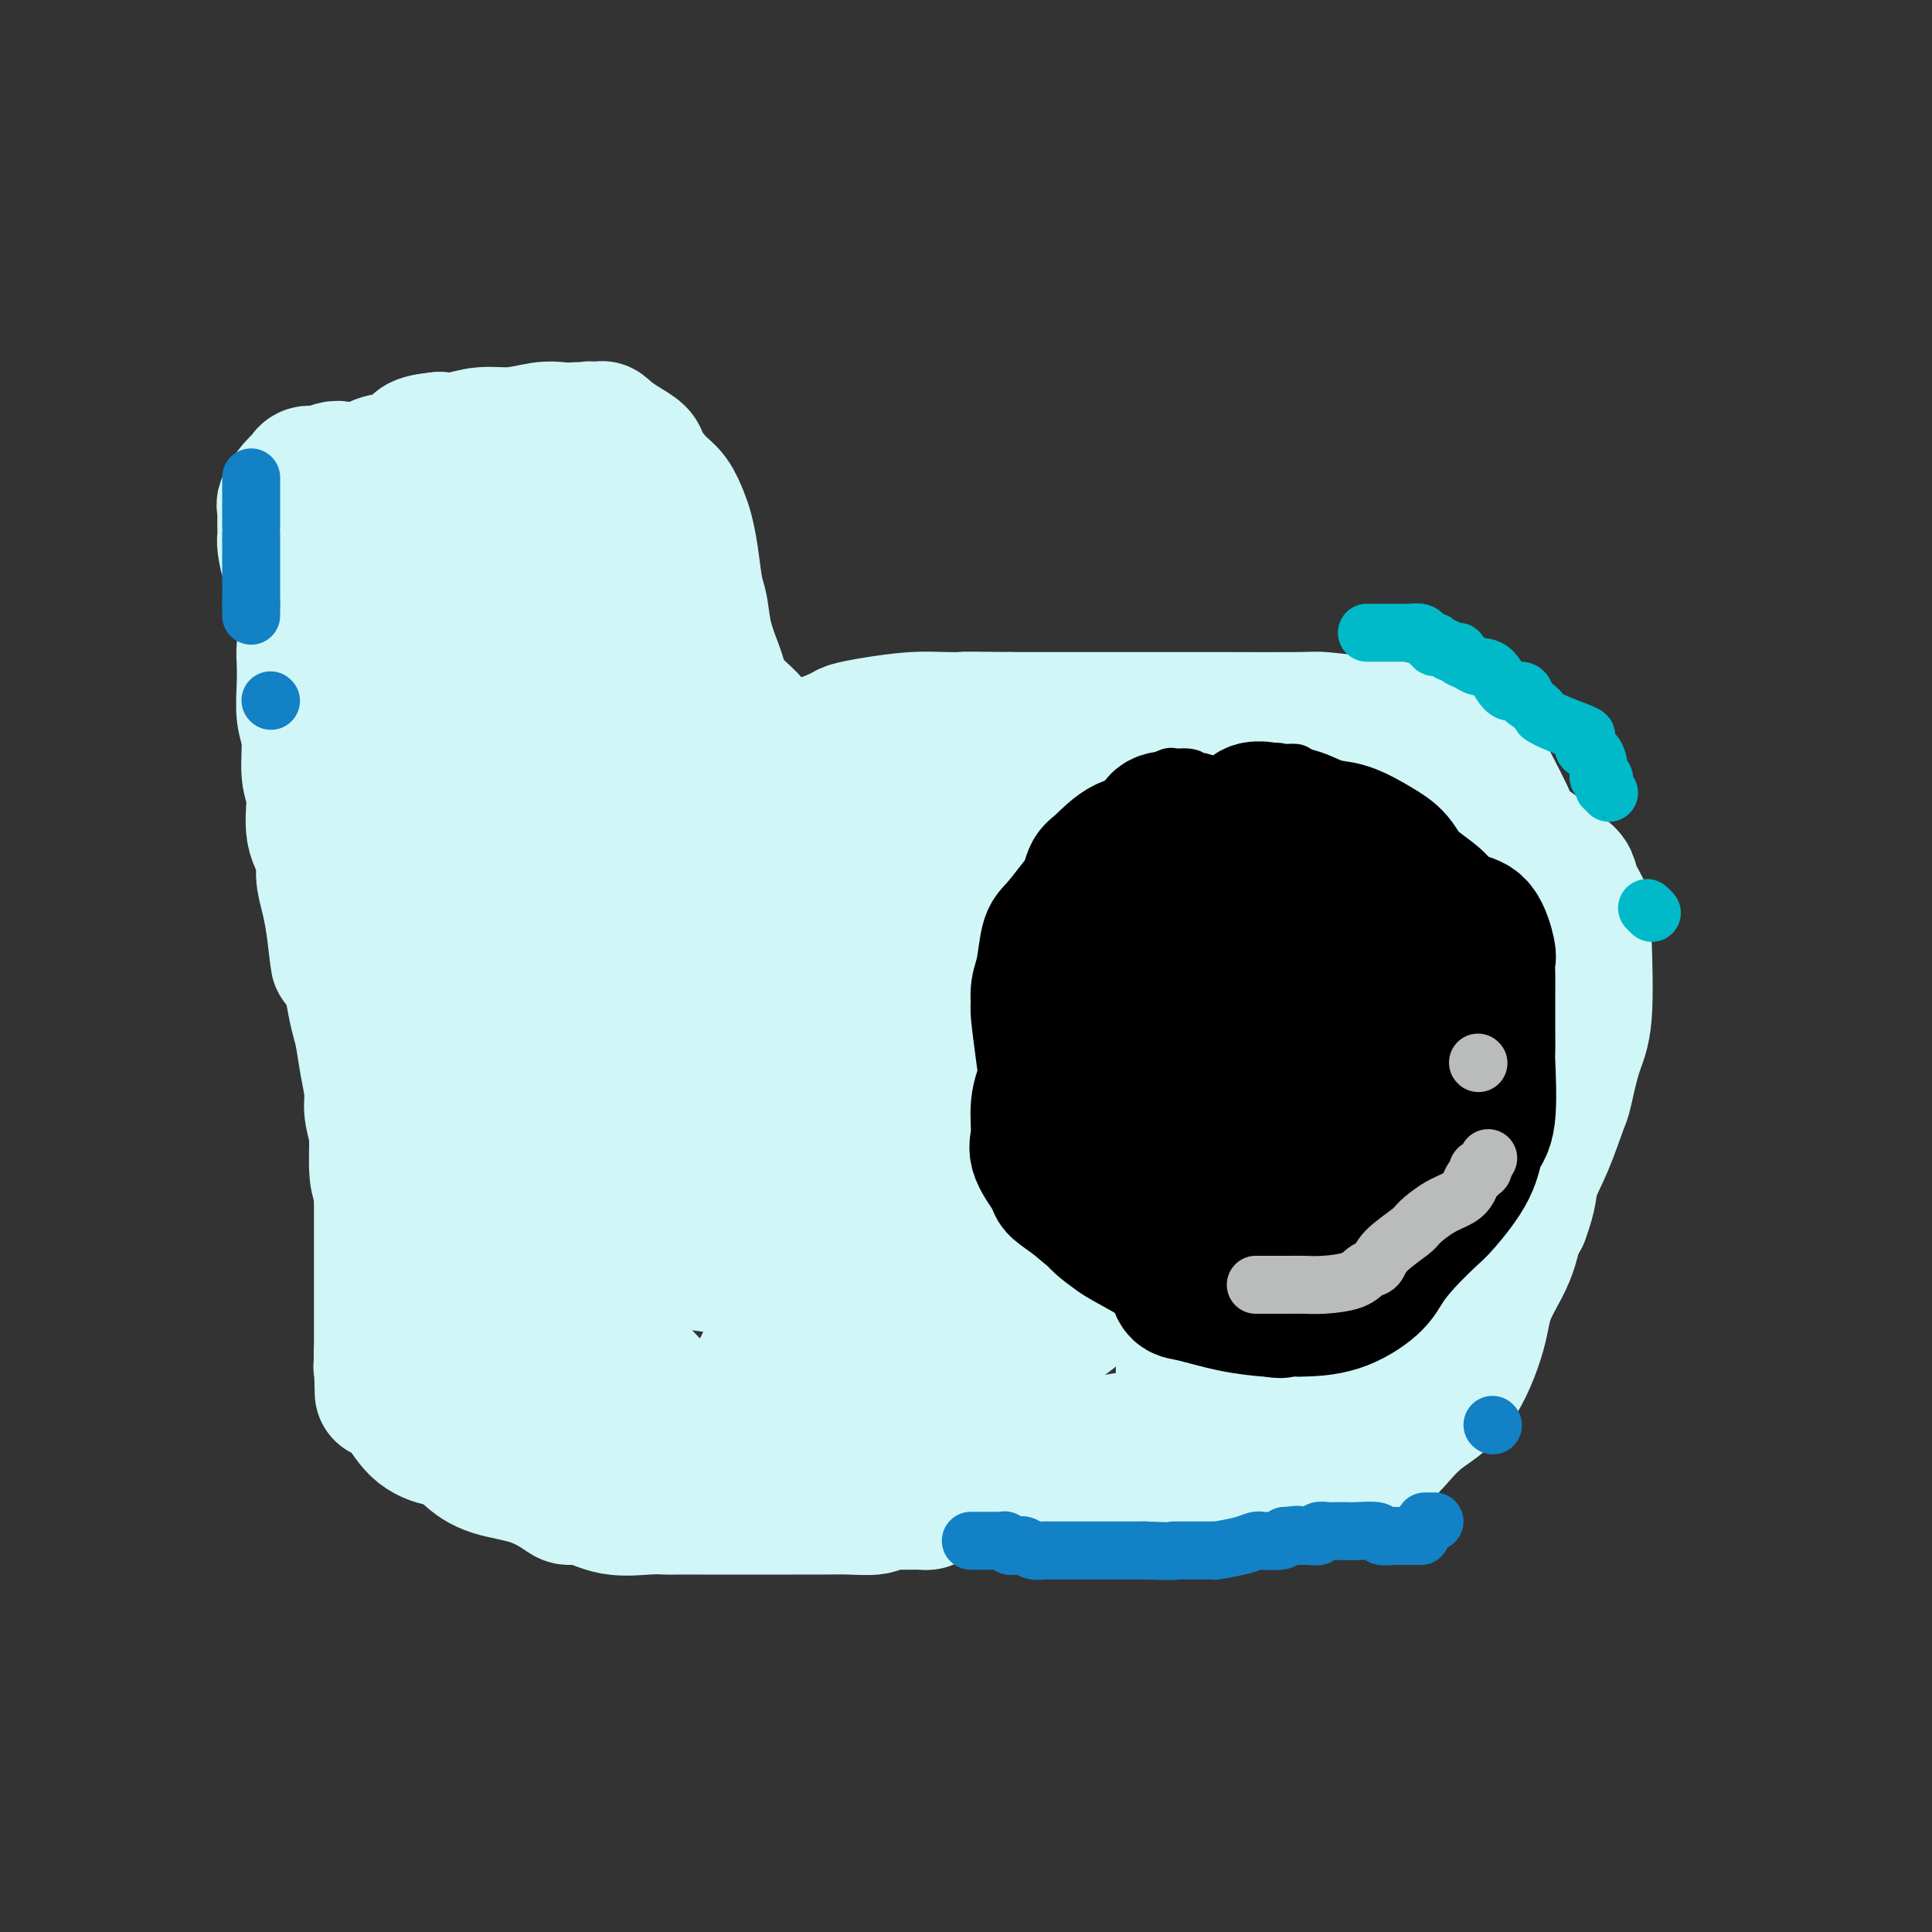 <svg viewBox='0 0 400 400' version='1.1' xmlns='http://www.w3.org/2000/svg' xmlns:xlink='http://www.w3.org/1999/xlink'><rect x="0" y="0" width="400" height="400" fill="#333333" stroke="none"/><g fill='none' stroke='#D0F6F7' stroke-width='28' stroke-linecap='round' stroke-linejoin='round'><path d='M148,159c0.093,0.099 0.186,0.198 0,0c-0.186,-0.198 -0.651,-0.692 -1,-1c-0.349,-0.308 -0.582,-0.431 -1,-2c-0.418,-1.569 -1.019,-4.586 -2,-7c-0.981,-2.414 -2.340,-4.226 -3,-6c-0.660,-1.774 -0.621,-3.510 -1,-5c-0.379,-1.490 -1.174,-2.732 -2,-5c-0.826,-2.268 -1.681,-5.561 -2,-7c-0.319,-1.439 -0.101,-1.026 -1,-2c-0.899,-0.974 -2.914,-3.337 -4,-5c-1.086,-1.663 -1.243,-2.627 -3,-4c-1.757,-1.373 -5.113,-3.154 -7,-4c-1.887,-0.846 -2.306,-0.757 -4,-1c-1.694,-0.243 -4.663,-0.819 -7,-1c-2.337,-0.181 -4.043,0.032 -5,0c-0.957,-0.032 -1.164,-0.308 -2,0c-0.836,0.308 -2.301,1.202 -4,2c-1.699,0.798 -3.632,1.500 -5,2c-1.368,0.500 -2.169,0.798 -4,2c-1.831,1.202 -4.690,3.308 -7,5c-2.310,1.692 -4.072,2.971 -5,4c-0.928,1.029 -1.023,1.808 -2,3c-0.977,1.192 -2.837,2.799 -4,4c-1.163,1.201 -1.628,1.998 -2,3c-0.372,1.002 -0.650,2.208 -1,3c-0.350,0.792 -0.770,1.168 -1,2c-0.230,0.832 -0.268,2.120 0,4c0.268,1.880 0.841,4.352 1,6c0.159,1.648 -0.098,2.471 0,4c0.098,1.529 0.549,3.765 1,6'/><path d='M70,159c0.487,3.999 0.703,5.996 1,8c0.297,2.004 0.675,4.014 1,6c0.325,1.986 0.598,3.949 1,7c0.402,3.051 0.935,7.191 1,9c0.065,1.809 -0.336,1.287 0,3c0.336,1.713 1.411,5.661 2,9c0.589,3.339 0.694,6.069 1,9c0.306,2.931 0.814,6.061 1,8c0.186,1.939 0.051,2.685 0,5c-0.051,2.315 -0.018,6.199 0,9c0.018,2.801 0.020,4.518 0,6c-0.020,1.482 -0.063,2.730 0,4c0.063,1.270 0.230,2.563 1,4c0.770,1.437 2.142,3.019 3,4c0.858,0.981 1.202,1.361 3,2c1.798,0.639 5.050,1.538 7,2c1.950,0.462 2.598,0.487 5,1c2.402,0.513 6.556,1.512 9,2c2.444,0.488 3.176,0.464 6,1c2.824,0.536 7.740,1.632 13,2c5.260,0.368 10.863,0.008 13,0c2.137,-0.008 0.808,0.337 4,1c3.192,0.663 10.905,1.644 18,2c7.095,0.356 13.570,0.089 16,0c2.430,-0.089 0.813,0.001 4,0c3.187,-0.001 11.178,-0.094 18,-1c6.822,-0.906 12.474,-2.624 15,-3c2.526,-0.376 1.924,0.590 6,0c4.076,-0.590 12.828,-2.736 19,-4c6.172,-1.264 9.763,-1.647 14,-2c4.237,-0.353 9.118,-0.677 14,-1'/><path d='M266,252c11.700,-1.926 6.950,-1.742 7,-2c0.050,-0.258 4.900,-0.958 9,-2c4.100,-1.042 7.451,-2.424 9,-3c1.549,-0.576 1.298,-0.344 3,-1c1.702,-0.656 5.358,-2.201 8,-4c2.642,-1.799 4.270,-3.853 5,-5c0.730,-1.147 0.563,-1.388 2,-3c1.437,-1.612 4.480,-4.597 6,-7c1.520,-2.403 1.518,-4.226 2,-5c0.482,-0.774 1.448,-0.499 2,-2c0.552,-1.501 0.689,-4.779 1,-8c0.311,-3.221 0.795,-6.384 1,-9c0.205,-2.616 0.130,-4.683 0,-6c-0.130,-1.317 -0.317,-1.884 -1,-4c-0.683,-2.116 -1.863,-5.782 -3,-9c-1.137,-3.218 -2.232,-5.987 -3,-8c-0.768,-2.013 -1.209,-3.271 -2,-5c-0.791,-1.729 -1.932,-3.930 -3,-6c-1.068,-2.070 -2.062,-4.008 -3,-5c-0.938,-0.992 -1.819,-1.036 -4,-2c-2.181,-0.964 -5.662,-2.847 -9,-4c-3.338,-1.153 -6.532,-1.577 -10,-2c-3.468,-0.423 -7.210,-0.845 -9,-1c-1.790,-0.155 -1.629,-0.041 -5,0c-3.371,0.041 -10.275,0.011 -15,0c-4.725,-0.011 -7.273,-0.003 -9,0c-1.727,0.003 -2.634,0.001 -5,0c-2.366,-0.001 -6.191,-0.000 -10,0c-3.809,0.000 -7.602,0.000 -10,0c-2.398,-0.000 -3.399,-0.000 -5,0c-1.601,0.000 -3.800,0.000 -6,0'/><path d='M209,149c-13.041,-0.158 -8.643,-0.053 -8,0c0.643,0.053 -2.468,0.055 -5,0c-2.532,-0.055 -4.484,-0.166 -7,0c-2.516,0.166 -5.595,0.607 -8,1c-2.405,0.393 -4.136,0.736 -5,1c-0.864,0.264 -0.860,0.449 -2,1c-1.140,0.551 -3.422,1.468 -5,2c-1.578,0.532 -2.450,0.679 -3,1c-0.550,0.321 -0.776,0.815 -1,1c-0.224,0.185 -0.445,0.061 -1,0c-0.555,-0.061 -1.444,-0.060 -2,0c-0.556,0.060 -0.780,0.180 -1,0c-0.220,-0.180 -0.436,-0.658 -1,-1c-0.564,-0.342 -1.475,-0.546 -2,-1c-0.525,-0.454 -0.665,-1.158 -1,-2c-0.335,-0.842 -0.867,-1.822 -2,-3c-1.133,-1.178 -2.867,-2.552 -4,-4c-1.133,-1.448 -1.666,-2.968 -2,-4c-0.334,-1.032 -0.471,-1.577 -1,-3c-0.529,-1.423 -1.451,-3.725 -2,-6c-0.549,-2.275 -0.724,-4.523 -1,-6c-0.276,-1.477 -0.654,-2.185 -1,-4c-0.346,-1.815 -0.661,-4.739 -1,-7c-0.339,-2.261 -0.700,-3.859 -1,-5c-0.300,-1.141 -0.537,-1.825 -1,-3c-0.463,-1.175 -1.152,-2.843 -2,-4c-0.848,-1.157 -1.854,-1.805 -3,-3c-1.146,-1.195 -2.431,-2.939 -3,-4c-0.569,-1.061 -0.422,-1.440 -1,-2c-0.578,-0.560 -1.879,-1.303 -3,-2c-1.121,-0.697 -2.060,-1.349 -3,-2'/><path d='M126,90c-2.452,-2.569 -1.082,-0.490 -1,0c0.082,0.490 -1.122,-0.609 -2,-1c-0.878,-0.391 -1.428,-0.073 -2,0c-0.572,0.073 -1.166,-0.098 -2,0c-0.834,0.098 -1.908,0.465 -3,1c-1.092,0.535 -2.201,1.236 -3,2c-0.799,0.764 -1.288,1.590 -2,2c-0.712,0.410 -1.647,0.405 -3,1c-1.353,0.595 -3.122,1.790 -4,3c-0.878,1.210 -0.864,2.437 -1,3c-0.136,0.563 -0.424,0.464 -1,1c-0.576,0.536 -1.442,1.708 -2,3c-0.558,1.292 -0.807,2.704 -1,3c-0.193,0.296 -0.329,-0.525 -1,1c-0.671,1.525 -1.879,5.397 -3,8c-1.121,2.603 -2.157,3.936 -3,6c-0.843,2.064 -1.494,4.858 -2,6c-0.506,1.142 -0.868,0.632 -1,2c-0.132,1.368 -0.033,4.615 0,8c0.033,3.385 -0.000,6.909 0,9c0.000,2.091 0.034,2.749 0,4c-0.034,1.251 -0.137,3.097 0,5c0.137,1.903 0.512,3.865 1,5c0.488,1.135 1.087,1.444 1,5c-0.087,3.556 -0.860,10.359 -2,15c-1.140,4.641 -2.646,7.120 -4,11c-1.354,3.880 -2.556,9.161 -3,13c-0.444,3.839 -0.129,6.235 0,9c0.129,2.765 0.073,5.898 0,8c-0.073,2.102 -0.164,3.172 0,4c0.164,0.828 0.582,1.414 1,2'/><path d='M83,229c0.868,4.027 2.538,2.596 4,1c1.462,-1.596 2.718,-3.357 4,-6c1.282,-2.643 2.592,-6.170 3,-10c0.408,-3.830 -0.087,-7.965 0,-12c0.087,-4.035 0.755,-7.970 1,-12c0.245,-4.030 0.066,-8.155 0,-12c-0.066,-3.845 -0.018,-7.412 0,-11c0.018,-3.588 0.005,-7.199 0,-10c-0.005,-2.801 -0.001,-4.794 0,-7c0.001,-2.206 0.001,-4.626 0,-7c-0.001,-2.374 -0.001,-4.701 0,-6c0.001,-1.299 0.004,-1.568 0,-2c-0.004,-0.432 -0.013,-1.026 0,-1c0.013,0.026 0.049,0.673 0,1c-0.049,0.327 -0.183,0.333 0,2c0.183,1.667 0.683,4.995 1,9c0.317,4.005 0.453,8.685 1,13c0.547,4.315 1.507,8.263 2,13c0.493,4.737 0.520,10.263 1,15c0.480,4.737 1.413,8.684 2,12c0.587,3.316 0.827,6.002 2,9c1.173,2.998 3.280,6.308 5,9c1.720,2.692 3.054,4.764 4,6c0.946,1.236 1.505,1.634 2,2c0.495,0.366 0.928,0.700 1,1c0.072,0.300 -0.216,0.564 0,-1c0.216,-1.564 0.936,-4.958 1,-10c0.064,-5.042 -0.529,-11.733 -1,-16c-0.471,-4.267 -0.819,-6.110 -2,-10c-1.181,-3.890 -3.195,-9.826 -5,-17c-1.805,-7.174 -3.403,-15.587 -5,-24'/><path d='M104,148c-2.204,-9.504 -1.715,-7.765 -2,-9c-0.285,-1.235 -1.345,-5.445 -2,-9c-0.655,-3.555 -0.905,-6.457 -1,-8c-0.095,-1.543 -0.034,-1.728 0,-2c0.034,-0.272 0.040,-0.630 0,-1c-0.040,-0.370 -0.128,-0.751 0,-1c0.128,-0.249 0.470,-0.367 1,1c0.530,1.367 1.248,4.218 2,7c0.752,2.782 1.539,5.493 2,9c0.461,3.507 0.595,7.809 2,13c1.405,5.191 4.079,11.272 6,17c1.921,5.728 3.088,11.103 4,16c0.912,4.897 1.569,9.317 2,14c0.431,4.683 0.638,9.631 1,13c0.362,3.369 0.880,5.159 1,7c0.120,1.841 -0.158,3.732 0,5c0.158,1.268 0.753,1.911 1,2c0.247,0.089 0.147,-0.378 0,-1c-0.147,-0.622 -0.342,-1.399 0,-4c0.342,-2.601 1.219,-7.026 2,-11c0.781,-3.974 1.464,-7.496 2,-12c0.536,-4.504 0.926,-9.991 1,-15c0.074,-5.009 -0.166,-9.540 0,-14c0.166,-4.460 0.738,-8.848 1,-13c0.262,-4.152 0.214,-8.069 0,-11c-0.214,-2.931 -0.593,-4.876 -1,-7c-0.407,-2.124 -0.841,-4.425 -1,-6c-0.159,-1.575 -0.043,-2.422 0,-3c0.043,-0.578 0.011,-0.886 0,-1c-0.011,-0.114 -0.003,-0.032 0,0c0.003,0.032 0.002,0.016 0,0'/><path d='M125,124c-0.316,-8.080 -0.606,-0.780 -1,4c-0.394,4.780 -0.891,7.041 -1,11c-0.109,3.959 0.171,9.615 0,15c-0.171,5.385 -0.793,10.498 -1,15c-0.207,4.502 0.001,8.394 0,12c-0.001,3.606 -0.211,6.928 0,9c0.211,2.072 0.843,2.895 1,4c0.157,1.105 -0.161,2.492 0,3c0.161,0.508 0.800,0.136 1,0c0.200,-0.136 -0.041,-0.036 0,-1c0.041,-0.964 0.362,-2.992 1,-5c0.638,-2.008 1.594,-3.997 2,-7c0.406,-3.003 0.264,-7.019 0,-11c-0.264,-3.981 -0.649,-7.925 -1,-12c-0.351,-4.075 -0.667,-8.279 -1,-12c-0.333,-3.721 -0.682,-6.957 -1,-10c-0.318,-3.043 -0.606,-5.891 -1,-9c-0.394,-3.109 -0.894,-6.478 -1,-9c-0.106,-2.522 0.183,-4.199 0,-6c-0.183,-1.801 -0.838,-3.728 -1,-6c-0.162,-2.272 0.169,-4.888 0,-7c-0.169,-2.112 -0.838,-3.718 -1,-5c-0.162,-1.282 0.185,-2.239 0,-3c-0.185,-0.761 -0.901,-1.324 -1,-2c-0.099,-0.676 0.418,-1.464 0,-2c-0.418,-0.536 -1.770,-0.819 -3,-1c-1.230,-0.181 -2.338,-0.258 -4,0c-1.662,0.258 -3.879,0.853 -6,1c-2.121,0.147 -4.148,-0.153 -6,0c-1.852,0.153 -3.529,0.758 -5,1c-1.471,0.242 -2.735,0.121 -4,0'/><path d='M91,91c-5.273,0.492 -4.455,1.223 -5,2c-0.545,0.777 -2.452,1.599 -4,2c-1.548,0.401 -2.737,0.380 -4,1c-1.263,0.620 -2.600,1.882 -4,2c-1.400,0.118 -2.864,-0.906 -4,-1c-1.136,-0.094 -1.944,0.742 -3,1c-1.056,0.258 -2.360,-0.062 -3,0c-0.640,0.062 -0.616,0.506 -1,1c-0.384,0.494 -1.175,1.038 -2,2c-0.825,0.962 -1.685,2.341 -2,3c-0.315,0.659 -0.085,0.597 0,1c0.085,0.403 0.025,1.271 0,2c-0.025,0.729 -0.017,1.320 0,2c0.017,0.680 0.041,1.447 0,2c-0.041,0.553 -0.147,0.890 0,2c0.147,1.110 0.547,2.994 1,4c0.453,1.006 0.958,1.135 1,2c0.042,0.865 -0.381,2.466 0,4c0.381,1.534 1.565,3.001 2,5c0.435,1.999 0.121,4.531 0,6c-0.121,1.469 -0.048,1.877 0,3c0.048,1.123 0.070,2.961 0,5c-0.070,2.039 -0.231,4.277 0,6c0.231,1.723 0.854,2.929 1,5c0.146,2.071 -0.186,5.007 0,7c0.186,1.993 0.890,3.042 1,5c0.110,1.958 -0.374,4.823 0,7c0.374,2.177 1.605,3.666 2,5c0.395,1.334 -0.048,2.513 0,4c0.048,1.487 0.585,3.282 1,5c0.415,1.718 0.707,3.359 1,5'/><path d='M69,191c1.665,14.124 0.827,5.935 1,4c0.173,-1.935 1.355,2.385 2,5c0.645,2.615 0.751,3.526 1,5c0.249,1.474 0.640,3.512 1,5c0.360,1.488 0.689,2.424 1,4c0.311,1.576 0.604,3.790 1,6c0.396,2.210 0.893,4.417 1,6c0.107,1.583 -0.177,2.543 0,4c0.177,1.457 0.816,3.411 1,5c0.184,1.589 -0.088,2.811 0,4c0.088,1.189 0.534,2.343 1,4c0.466,1.657 0.950,3.817 1,5c0.050,1.183 -0.335,1.388 0,2c0.335,0.612 1.388,1.631 2,3c0.612,1.369 0.782,3.090 1,4c0.218,0.910 0.485,1.010 1,2c0.515,0.990 1.279,2.868 2,4c0.721,1.132 1.400,1.516 2,2c0.600,0.484 1.121,1.067 2,2c0.879,0.933 2.115,2.218 3,3c0.885,0.782 1.418,1.063 2,2c0.582,0.937 1.212,2.529 2,4c0.788,1.471 1.734,2.820 2,4c0.266,1.180 -0.146,2.190 0,3c0.146,0.810 0.851,1.421 2,2c1.149,0.579 2.742,1.125 5,2c2.258,0.875 5.183,2.080 7,3c1.817,0.920 2.528,1.556 4,2c1.472,0.444 3.704,0.696 5,1c1.296,0.304 1.656,0.658 3,1c1.344,0.342 3.672,0.671 6,1'/><path d='M131,295c5.604,1.908 4.614,1.677 5,2c0.386,0.323 2.149,1.201 4,2c1.851,0.799 3.791,1.521 6,2c2.209,0.479 4.688,0.717 7,1c2.312,0.283 4.457,0.611 6,1c1.543,0.389 2.484,0.840 4,1c1.516,0.160 3.609,0.028 6,0c2.391,-0.028 5.082,0.049 7,0c1.918,-0.049 3.064,-0.224 4,0c0.936,0.224 1.664,0.848 4,1c2.336,0.152 6.281,-0.169 9,0c2.719,0.169 4.212,0.828 6,1c1.788,0.172 3.870,-0.143 7,-2c3.130,-1.857 7.306,-5.257 10,-6c2.694,-0.743 3.905,1.169 5,2c1.095,0.831 2.073,0.580 4,0c1.927,-0.580 4.803,-1.489 9,-2c4.197,-0.511 9.713,-0.624 12,-1c2.287,-0.376 1.343,-1.016 4,-2c2.657,-0.984 8.914,-2.313 12,-3c3.086,-0.687 3.001,-0.734 4,-1c0.999,-0.266 3.081,-0.752 6,-2c2.919,-1.248 6.676,-3.259 9,-4c2.324,-0.741 3.216,-0.212 6,-1c2.784,-0.788 7.460,-2.894 11,-5c3.540,-2.106 5.946,-4.213 7,-5c1.054,-0.787 0.758,-0.255 1,-1c0.242,-0.745 1.024,-2.767 2,-5c0.976,-2.233 2.147,-4.678 3,-7c0.853,-2.322 1.386,-4.521 2,-6c0.614,-1.479 1.307,-2.240 2,-3'/><path d='M315,252c1.864,-4.916 1.524,-6.204 2,-8c0.476,-1.796 1.767,-4.098 3,-7c1.233,-2.902 2.407,-6.403 3,-8c0.593,-1.597 0.603,-1.291 1,-3c0.397,-1.709 1.180,-5.433 2,-8c0.820,-2.567 1.677,-3.979 2,-8c0.323,-4.021 0.112,-10.653 0,-14c-0.112,-3.347 -0.125,-3.409 0,-4c0.125,-0.591 0.387,-1.712 0,-3c-0.387,-1.288 -1.423,-2.745 -2,-4c-0.577,-1.255 -0.693,-2.309 -1,-3c-0.307,-0.691 -0.804,-1.019 -2,-2c-1.196,-0.981 -3.092,-2.617 -5,-4c-1.908,-1.383 -3.830,-2.515 -5,-3c-1.170,-0.485 -1.588,-0.323 -3,-1c-1.412,-0.677 -3.816,-2.194 -5,-3c-1.184,-0.806 -1.147,-0.903 -3,-1c-1.853,-0.097 -5.595,-0.196 -8,-1c-2.405,-0.804 -3.474,-2.315 -7,-3c-3.526,-0.685 -9.509,-0.546 -13,-1c-3.491,-0.454 -4.488,-1.501 -6,-2c-1.512,-0.499 -3.538,-0.449 -8,-1c-4.462,-0.551 -11.361,-1.703 -14,-2c-2.639,-0.297 -1.018,0.260 -3,0c-1.982,-0.260 -7.568,-1.337 -11,-2c-3.432,-0.663 -4.712,-0.910 -8,-1c-3.288,-0.090 -8.586,-0.021 -13,0c-4.414,0.021 -7.946,-0.005 -9,0c-1.054,0.005 0.370,0.040 -2,0c-2.370,-0.040 -8.534,-0.154 -12,0c-3.466,0.154 -4.233,0.577 -5,1'/><path d='M183,156c-7.627,0.242 -6.196,0.347 -7,1c-0.804,0.653 -3.845,1.853 -6,3c-2.155,1.147 -3.425,2.242 -5,6c-1.575,3.758 -3.455,10.178 -5,14c-1.545,3.822 -2.754,5.047 -5,8c-2.246,2.953 -5.530,7.635 -8,13c-2.470,5.365 -4.127,11.413 -5,17c-0.873,5.587 -0.963,10.714 -1,15c-0.037,4.286 -0.022,7.731 0,9c0.022,1.269 0.050,0.361 0,2c-0.050,1.639 -0.177,5.825 0,8c0.177,2.175 0.658,2.337 1,3c0.342,0.663 0.544,1.825 2,2c1.456,0.175 4.167,-0.638 7,-4c2.833,-3.362 5.787,-9.271 7,-13c1.213,-3.729 0.685,-5.276 1,-9c0.315,-3.724 1.475,-9.625 2,-15c0.525,-5.375 0.416,-10.224 0,-15c-0.416,-4.776 -1.139,-9.480 -2,-13c-0.861,-3.520 -1.859,-5.854 -3,-8c-1.141,-2.146 -2.426,-4.102 -3,-5c-0.574,-0.898 -0.437,-0.739 -1,-1c-0.563,-0.261 -1.827,-0.944 -3,-1c-1.173,-0.056 -2.257,0.515 -4,4c-1.743,3.485 -4.146,9.886 -7,16c-2.854,6.114 -6.159,11.943 -9,19c-2.841,7.057 -5.217,15.344 -6,21c-0.783,5.656 0.027,8.681 0,14c-0.027,5.319 -0.892,12.932 0,19c0.892,6.068 3.541,10.591 6,14c2.459,3.409 4.730,5.705 7,8'/><path d='M136,288c2.709,3.960 2.981,2.861 4,3c1.019,0.139 2.784,1.517 4,2c1.216,0.483 1.884,0.071 3,0c1.116,-0.071 2.681,0.201 5,-2c2.319,-2.201 5.392,-6.873 7,-11c1.608,-4.127 1.751,-7.707 2,-11c0.249,-3.293 0.604,-6.299 0,-10c-0.604,-3.701 -2.168,-8.098 -4,-13c-1.832,-4.902 -3.932,-10.309 -6,-15c-2.068,-4.691 -4.105,-8.664 -5,-11c-0.895,-2.336 -0.647,-3.034 -1,-4c-0.353,-0.966 -1.306,-2.200 -4,-6c-2.694,-3.800 -7.128,-10.167 -10,-13c-2.872,-2.833 -4.180,-2.131 -6,-2c-1.820,0.131 -4.150,-0.307 -6,-1c-1.850,-0.693 -3.220,-1.640 -5,-2c-1.780,-0.360 -3.969,-0.131 -6,1c-2.031,1.131 -3.903,3.166 -5,4c-1.097,0.834 -1.419,0.466 -2,3c-0.581,2.534 -1.420,7.968 -2,12c-0.580,4.032 -0.901,6.661 -1,10c-0.099,3.339 0.025,7.388 0,11c-0.025,3.612 -0.199,6.788 0,8c0.199,1.212 0.771,0.462 1,1c0.229,0.538 0.114,2.365 0,4c-0.114,1.635 -0.226,3.077 0,4c0.226,0.923 0.792,1.325 1,2c0.208,0.675 0.060,1.621 0,1c-0.060,-0.621 -0.030,-2.811 0,-5'/><path d='M100,248c0.069,-1.157 0.243,-1.549 0,-4c-0.243,-2.451 -0.901,-6.961 -2,-11c-1.099,-4.039 -2.639,-7.606 -3,-9c-0.361,-1.394 0.457,-0.615 -1,-3c-1.457,-2.385 -5.187,-7.932 -7,-11c-1.813,-3.068 -1.708,-3.655 -2,-5c-0.292,-1.345 -0.982,-3.446 -2,-5c-1.018,-1.554 -2.363,-2.560 -3,-3c-0.637,-0.440 -0.567,-0.315 -1,-1c-0.433,-0.685 -1.370,-2.181 -2,-3c-0.630,-0.819 -0.954,-0.962 -1,-1c-0.046,-0.038 0.187,0.030 0,0c-0.187,-0.030 -0.793,-0.157 -1,0c-0.207,0.157 -0.013,0.596 0,1c0.013,0.404 -0.154,0.771 0,1c0.154,0.229 0.629,0.321 1,1c0.371,0.679 0.639,1.947 1,4c0.361,2.053 0.815,4.891 1,7c0.185,2.109 0.102,3.490 0,7c-0.102,3.510 -0.224,9.151 0,13c0.224,3.849 0.792,5.908 1,7c0.208,1.092 0.056,1.218 0,4c-0.056,2.782 -0.015,8.220 0,12c0.015,3.780 0.004,5.903 0,8c-0.004,2.097 -0.001,4.169 0,6c0.001,1.831 0.000,3.422 0,5c-0.000,1.578 -0.000,3.144 0,5c0.000,1.856 0.000,4.003 0,5c-0.000,0.997 -0.000,0.845 0,1c0.000,0.155 0.000,0.616 0,1c-0.000,0.384 -0.000,0.692 0,1'/><path d='M79,281c0.311,13.857 0.088,4.499 0,1c-0.088,-3.499 -0.040,-1.139 0,0c0.040,1.139 0.072,1.058 0,1c-0.072,-0.058 -0.247,-0.094 0,0c0.247,0.094 0.917,0.317 1,1c0.083,0.683 -0.421,1.827 0,3c0.421,1.173 1.767,2.376 3,4c1.233,1.624 2.353,3.671 4,5c1.647,1.329 3.821,1.940 5,2c1.179,0.060 1.363,-0.433 2,0c0.637,0.433 1.728,1.791 3,3c1.272,1.209 2.726,2.269 5,3c2.274,0.731 5.368,1.132 8,2c2.632,0.868 4.801,2.205 6,3c1.199,0.795 1.428,1.050 2,1c0.572,-0.050 1.488,-0.406 3,0c1.512,0.406 3.622,1.573 6,2c2.378,0.427 5.025,0.114 7,0c1.975,-0.114 3.278,-0.031 4,0c0.722,0.031 0.864,0.008 2,0c1.136,-0.008 3.268,-0.002 5,0c1.732,0.002 3.066,0.001 5,0c1.934,-0.001 4.469,-0.000 6,0c1.531,0.000 2.056,-0.000 3,0c0.944,0.000 2.305,0.001 3,0c0.695,-0.001 0.724,-0.004 2,0c1.276,0.004 3.798,0.015 6,0c2.202,-0.015 4.085,-0.056 6,0c1.915,0.056 3.862,0.207 5,0c1.138,-0.207 1.468,-0.774 2,-1c0.532,-0.226 1.266,-0.113 2,0'/><path d='M185,311c10.085,-0.093 6.297,0.173 6,0c-0.297,-0.173 2.896,-0.786 5,-1c2.104,-0.214 3.119,-0.029 4,0c0.881,0.029 1.626,-0.097 2,0c0.374,0.097 0.375,0.418 2,0c1.625,-0.418 4.873,-1.576 6,-2c1.127,-0.424 0.132,-0.114 1,0c0.868,0.114 3.599,0.031 5,0c1.401,-0.031 1.470,-0.009 2,0c0.530,0.009 1.519,0.005 2,0c0.481,-0.005 0.455,-0.009 1,0c0.545,0.009 1.662,0.032 2,0c0.338,-0.032 -0.103,-0.121 0,0c0.103,0.121 0.748,0.450 2,0c1.252,-0.450 3.109,-1.679 5,-2c1.891,-0.321 3.814,0.268 5,0c1.186,-0.268 1.634,-1.392 3,-2c1.366,-0.608 3.649,-0.700 5,-1c1.351,-0.300 1.771,-0.809 2,-1c0.229,-0.191 0.266,-0.065 1,0c0.734,0.065 2.165,0.070 4,0c1.835,-0.070 4.074,-0.215 5,0c0.926,0.215 0.539,0.790 1,1c0.461,0.210 1.769,0.056 3,0c1.231,-0.056 2.385,-0.015 3,0c0.615,0.015 0.690,0.004 1,0c0.310,-0.004 0.856,-0.001 1,0c0.144,0.001 -0.115,0.000 0,0c0.115,-0.000 0.604,-0.000 1,0c0.396,0.000 0.698,0.000 1,0'/><path d='M266,303c3.574,-0.072 2.508,-0.750 2,-1c-0.508,-0.250 -0.457,-0.070 0,0c0.457,0.070 1.321,0.029 2,0c0.679,-0.029 1.175,-0.046 2,0c0.825,0.046 1.979,0.156 3,0c1.021,-0.156 1.907,-0.578 3,-1c1.093,-0.422 2.391,-0.845 3,-1c0.609,-0.155 0.527,-0.041 1,0c0.473,0.041 1.500,0.011 2,0c0.500,-0.011 0.473,-0.002 1,0c0.527,0.002 1.609,-0.003 2,0c0.391,0.003 0.091,0.015 0,0c-0.091,-0.015 0.027,-0.058 0,0c-0.027,0.058 -0.200,0.216 0,0c0.200,-0.216 0.771,-0.807 1,-1c0.229,-0.193 0.114,0.013 1,-1c0.886,-1.013 2.773,-3.244 5,-5c2.227,-1.756 4.796,-3.038 7,-6c2.204,-2.962 4.044,-7.603 5,-11c0.956,-3.397 1.027,-5.550 2,-8c0.973,-2.450 2.849,-5.198 4,-8c1.151,-2.802 1.576,-5.660 2,-7c0.424,-1.340 0.847,-1.163 1,-2c0.153,-0.837 0.036,-2.689 0,-5c-0.036,-2.311 0.010,-5.081 0,-8c-0.010,-2.919 -0.075,-5.989 0,-8c0.075,-2.011 0.289,-2.965 0,-5c-0.289,-2.035 -1.083,-5.153 -2,-9c-0.917,-3.847 -1.959,-8.424 -3,-13'/><path d='M310,203c-1.007,-8.824 -1.026,-9.385 -1,-11c0.026,-1.615 0.097,-4.284 0,-6c-0.097,-1.716 -0.360,-2.477 -1,-4c-0.640,-1.523 -1.655,-3.806 -3,-6c-1.345,-2.194 -3.020,-4.297 -5,-6c-1.980,-1.703 -4.267,-3.004 -6,-3c-1.733,0.004 -2.914,1.315 -4,2c-1.086,0.685 -2.078,0.746 -4,4c-1.922,3.254 -4.772,9.701 -7,14c-2.228,4.299 -3.832,6.450 -6,12c-2.168,5.550 -4.900,14.500 -6,20c-1.100,5.500 -0.567,7.551 -1,11c-0.433,3.449 -1.833,8.298 -4,13c-2.167,4.702 -5.103,9.257 -8,18c-2.897,8.743 -5.757,21.672 -7,27c-1.243,5.328 -0.869,3.053 -1,3c-0.131,-0.053 -0.768,2.115 -1,2c-0.232,-0.115 -0.060,-2.512 0,-6c0.060,-3.488 0.009,-8.068 0,-13c-0.009,-4.932 0.024,-10.216 0,-15c-0.024,-4.784 -0.106,-9.068 0,-13c0.106,-3.932 0.400,-7.511 0,-11c-0.400,-3.489 -1.492,-6.888 -2,-11c-0.508,-4.112 -0.430,-8.937 -1,-13c-0.570,-4.063 -1.786,-7.365 -3,-10c-1.214,-2.635 -2.426,-4.604 -3,-6c-0.574,-1.396 -0.510,-2.219 -1,-3c-0.490,-0.781 -1.533,-1.519 -2,-2c-0.467,-0.481 -0.356,-0.707 -1,-1c-0.644,-0.293 -2.041,-0.655 -4,2c-1.959,2.655 -4.479,8.328 -7,14'/><path d='M221,205c-1.940,4.680 -3.290,9.381 -4,11c-0.710,1.619 -0.779,0.156 -2,6c-1.221,5.844 -3.592,18.996 -5,28c-1.408,9.004 -1.851,13.861 -2,18c-0.149,4.139 -0.003,7.561 0,10c0.003,2.439 -0.138,3.894 0,5c0.138,1.106 0.556,1.861 1,2c0.444,0.139 0.914,-0.340 1,0c0.086,0.340 -0.211,1.498 1,0c1.211,-1.498 3.931,-5.654 5,-10c1.069,-4.346 0.487,-8.884 0,-14c-0.487,-5.116 -0.880,-10.810 -1,-17c-0.120,-6.190 0.032,-12.878 -1,-19c-1.032,-6.122 -3.247,-11.680 -4,-15c-0.753,-3.320 -0.045,-4.402 -1,-9c-0.955,-4.598 -3.572,-12.711 -5,-16c-1.428,-3.289 -1.668,-1.755 -2,-2c-0.332,-0.245 -0.755,-2.270 -1,-3c-0.245,-0.730 -0.313,-0.166 -1,0c-0.687,0.166 -1.992,-0.065 -3,0c-1.008,0.065 -1.720,0.426 -4,4c-2.280,3.574 -6.127,10.359 -8,16c-1.873,5.641 -1.770,10.137 -2,14c-0.230,3.863 -0.791,7.095 -1,13c-0.209,5.905 -0.064,14.485 0,22c0.064,7.515 0.049,13.965 0,19c-0.049,5.035 -0.132,8.656 0,12c0.132,3.344 0.479,6.412 1,9c0.521,2.588 1.217,4.697 2,6c0.783,1.303 1.652,1.801 3,2c1.348,0.199 3.174,0.100 5,0'/><path d='M193,297c3.421,-2.321 7.975,-9.124 10,-12c2.025,-2.876 1.523,-1.826 2,-7c0.477,-5.174 1.933,-16.573 3,-23c1.067,-6.427 1.744,-7.882 2,-13c0.256,-5.118 0.091,-13.897 0,-21c-0.091,-7.103 -0.107,-12.529 0,-17c0.107,-4.471 0.336,-7.987 0,-11c-0.336,-3.013 -1.238,-5.525 -2,-7c-0.762,-1.475 -1.385,-1.914 -2,-3c-0.615,-1.086 -1.221,-2.819 -3,-3c-1.779,-0.181 -4.730,1.189 -6,1c-1.270,-0.189 -0.859,-1.936 -3,1c-2.141,2.936 -6.833,10.554 -9,14c-2.167,3.446 -1.810,2.720 -2,5c-0.190,2.280 -0.927,7.566 -2,13c-1.073,5.434 -2.481,11.015 -3,15c-0.519,3.985 -0.149,6.375 0,9c0.149,2.625 0.078,5.484 0,8c-0.078,2.516 -0.163,4.688 0,6c0.163,1.312 0.575,1.762 2,2c1.425,0.238 3.862,0.264 4,1c0.138,0.736 -2.025,2.184 1,0c3.025,-2.184 11.238,-7.999 15,-13c3.762,-5.001 3.074,-9.187 3,-14c-0.074,-4.813 0.465,-10.253 1,-16c0.535,-5.747 1.067,-11.802 1,-16c-0.067,-4.198 -0.733,-6.539 -1,-8c-0.267,-1.461 -0.133,-2.041 -2,-4c-1.867,-1.959 -5.733,-5.297 -9,-7c-3.267,-1.703 -5.933,-1.772 -8,-2c-2.067,-0.228 -3.533,-0.614 -5,-1'/><path d='M180,174c-3.917,0.343 -7.210,2.701 -10,5c-2.790,2.299 -5.079,4.538 -6,5c-0.921,0.462 -0.475,-0.852 -1,0c-0.525,0.852 -2.022,3.870 -3,6c-0.978,2.130 -1.436,3.372 -2,5c-0.564,1.628 -1.234,3.643 -1,6c0.234,2.357 1.373,5.057 2,7c0.627,1.943 0.743,3.131 2,4c1.257,0.869 3.657,1.421 5,2c1.343,0.579 1.629,1.186 4,0c2.371,-1.186 6.825,-4.164 10,-7c3.175,-2.836 5.070,-5.531 7,-9c1.930,-3.469 3.897,-7.713 6,-11c2.103,-3.287 4.344,-5.616 5,-7c0.656,-1.384 -0.273,-1.822 0,-3c0.273,-1.178 1.749,-3.095 2,-4c0.251,-0.905 -0.723,-0.796 -1,-1c-0.277,-0.204 0.143,-0.720 -1,0c-1.143,0.720 -3.848,2.674 -7,10c-3.152,7.326 -6.750,20.022 -9,27c-2.250,6.978 -3.152,8.237 -4,13c-0.848,4.763 -1.642,13.031 -2,19c-0.358,5.969 -0.279,9.640 0,12c0.279,2.360 0.757,3.407 2,5c1.243,1.593 3.250,3.730 4,5c0.750,1.270 0.243,1.673 3,2c2.757,0.327 8.777,0.576 12,1c3.223,0.424 3.647,1.021 5,-2c1.353,-3.021 3.633,-9.659 6,-14c2.367,-4.341 4.819,-6.383 7,-11c2.181,-4.617 4.090,-11.808 6,-19'/><path d='M221,220c3.843,-9.474 3.952,-11.159 4,-15c0.048,-3.841 0.036,-9.839 0,-14c-0.036,-4.161 -0.096,-6.484 0,-8c0.096,-1.516 0.348,-2.225 0,-3c-0.348,-0.775 -1.295,-1.617 -2,-2c-0.705,-0.383 -1.166,-0.306 -2,0c-0.834,0.306 -2.039,0.842 -5,4c-2.961,3.158 -7.676,8.938 -10,14c-2.324,5.062 -2.256,9.407 -3,14c-0.744,4.593 -2.301,9.433 -3,15c-0.699,5.567 -0.542,11.860 0,17c0.542,5.140 1.467,9.125 2,12c0.533,2.875 0.673,4.639 1,7c0.327,2.361 0.840,5.318 2,7c1.160,1.682 2.966,2.087 5,3c2.034,0.913 4.296,2.334 6,3c1.704,0.666 2.850,0.578 5,-1c2.150,-1.578 5.304,-4.646 7,-6c1.696,-1.354 1.933,-0.993 4,-4c2.067,-3.007 5.966,-9.382 8,-14c2.034,-4.618 2.205,-7.479 3,-12c0.795,-4.521 2.213,-10.704 3,-16c0.787,-5.296 0.941,-9.706 1,-13c0.059,-3.294 0.023,-5.471 0,-7c-0.023,-1.529 -0.032,-2.411 0,-3c0.032,-0.589 0.104,-0.884 0,-1c-0.104,-0.116 -0.384,-0.053 -1,0c-0.616,0.053 -1.567,0.097 -3,3c-1.433,2.903 -3.347,8.666 -5,14c-1.653,5.334 -3.044,10.238 -3,15c0.044,4.762 1.522,9.381 3,14'/><path d='M238,243c0.769,2.997 1.193,3.489 2,5c0.807,1.511 1.999,4.041 3,8c1.001,3.959 1.812,9.346 2,12c0.188,2.654 -0.248,2.575 0,3c0.248,0.425 1.181,1.353 4,1c2.819,-0.353 7.526,-1.989 11,-5c3.474,-3.011 5.715,-7.397 8,-14c2.285,-6.603 4.614,-15.422 6,-20c1.386,-4.578 1.828,-4.915 2,-9c0.172,-4.085 0.073,-11.917 0,-17c-0.073,-5.083 -0.119,-7.417 -1,-10c-0.881,-2.583 -2.598,-5.414 -4,-8c-1.402,-2.586 -2.489,-4.926 -5,-7c-2.511,-2.074 -6.445,-3.881 -9,-5c-2.555,-1.119 -3.732,-1.551 -5,-2c-1.268,-0.449 -2.629,-0.916 -6,-1c-3.371,-0.084 -8.753,0.216 -12,1c-3.247,0.784 -4.358,2.052 -6,3c-1.642,0.948 -3.814,1.574 -5,2c-1.186,0.426 -1.386,0.651 -2,1c-0.614,0.349 -1.641,0.823 -2,1c-0.359,0.177 -0.051,0.059 0,0c0.051,-0.059 -0.154,-0.058 0,0c0.154,0.058 0.668,0.173 2,0c1.332,-0.173 3.484,-0.635 4,-1c0.516,-0.365 -0.603,-0.634 0,-1c0.603,-0.366 2.927,-0.830 5,-1c2.073,-0.170 3.896,-0.046 6,0c2.104,0.046 4.490,0.012 6,0c1.510,-0.012 2.146,-0.004 3,0c0.854,0.004 1.927,0.002 3,0'/><path d='M248,179c5.907,-0.226 6.174,0.708 7,1c0.826,0.292 2.212,-0.058 4,0c1.788,0.058 3.978,0.525 6,1c2.022,0.475 3.875,0.960 7,2c3.125,1.040 7.523,2.635 10,4c2.477,1.365 3.032,2.499 4,5c0.968,2.501 2.350,6.370 3,9c0.650,2.630 0.568,4.022 1,5c0.432,0.978 1.378,1.543 2,6c0.622,4.457 0.920,12.805 1,17c0.080,4.195 -0.058,4.236 0,8c0.058,3.764 0.313,11.251 0,15c-0.313,3.749 -1.194,3.761 -2,7c-0.806,3.239 -1.536,9.705 -2,13c-0.464,3.295 -0.662,3.419 -1,4c-0.338,0.581 -0.815,1.620 -1,3c-0.185,1.380 -0.076,3.103 0,4c0.076,0.897 0.121,0.969 0,1c-0.121,0.031 -0.408,0.022 0,-1c0.408,-1.022 1.511,-3.057 1,-2c-0.511,1.057 -2.634,5.204 1,-3c3.634,-8.204 13.026,-28.760 16,-38c2.974,-9.240 -0.472,-7.165 -1,-9c-0.528,-1.835 1.860,-7.582 3,-13c1.140,-5.418 1.031,-10.508 1,-13c-0.031,-2.492 0.017,-2.386 0,-4c-0.017,-1.614 -0.098,-4.946 0,-7c0.098,-2.054 0.377,-2.829 0,-6c-0.377,-3.171 -1.409,-8.738 -2,-11c-0.591,-2.262 -0.740,-1.218 -1,-1c-0.260,0.218 -0.630,-0.391 -1,-1'/><path d='M304,175c-0.785,-2.253 -0.749,-1.387 -1,-1c-0.251,0.387 -0.791,0.294 -1,0c-0.209,-0.294 -0.087,-0.788 -2,2c-1.913,2.788 -5.860,8.857 -8,12c-2.140,3.143 -2.472,3.361 -3,7c-0.528,3.639 -1.252,10.701 -2,15c-0.748,4.299 -1.521,5.837 -2,8c-0.479,2.163 -0.665,4.950 -1,8c-0.335,3.050 -0.819,6.361 -1,8c-0.181,1.639 -0.059,1.606 0,2c0.059,0.394 0.055,1.215 0,2c-0.055,0.785 -0.159,1.533 0,2c0.159,0.467 0.582,0.651 1,1c0.418,0.349 0.830,0.862 1,1c0.170,0.138 0.098,-0.098 0,0c-0.098,0.098 -0.221,0.529 0,1c0.221,0.471 0.787,0.981 1,1c0.213,0.019 0.072,-0.451 0,0c-0.072,0.451 -0.075,1.825 0,3c0.075,1.175 0.227,2.151 0,3c-0.227,0.849 -0.834,1.571 -1,2c-0.166,0.429 0.109,0.567 0,2c-0.109,1.433 -0.602,4.163 -1,6c-0.398,1.837 -0.700,2.781 -1,4c-0.300,1.219 -0.598,2.714 -1,4c-0.402,1.286 -0.906,2.361 -1,3c-0.094,0.639 0.223,0.840 0,2c-0.223,1.160 -0.988,3.280 -2,5c-1.012,1.720 -2.273,3.040 -3,4c-0.727,0.960 -0.922,1.560 -1,2c-0.078,0.440 -0.039,0.720 0,1'/></g>
<g fill='none' stroke='#000000' stroke-width='28' stroke-linecap='round' stroke-linejoin='round'><path d='M245,188c0.202,-0.000 0.404,-0.001 0,0c-0.404,0.001 -1.413,0.002 -2,0c-0.587,-0.002 -0.750,-0.008 -1,0c-0.250,0.008 -0.587,0.030 -2,0c-1.413,-0.030 -3.902,-0.110 -5,0c-1.098,0.110 -0.805,0.411 -2,1c-1.195,0.589 -3.879,1.465 -5,2c-1.121,0.535 -0.679,0.730 -1,2c-0.321,1.270 -1.407,3.615 -2,6c-0.593,2.385 -0.695,4.809 -1,6c-0.305,1.191 -0.815,1.150 -1,2c-0.185,0.850 -0.047,2.591 0,5c0.047,2.409 0.003,5.487 0,7c-0.003,1.513 0.035,1.460 0,3c-0.035,1.540 -0.144,4.674 0,7c0.144,2.326 0.542,3.843 1,5c0.458,1.157 0.975,1.954 1,3c0.025,1.046 -0.443,2.341 0,4c0.443,1.659 1.797,3.684 3,5c1.203,1.316 2.254,1.924 4,3c1.746,1.076 4.187,2.619 6,4c1.813,1.381 3.000,2.598 4,4c1.000,1.402 1.815,2.989 2,4c0.185,1.011 -0.259,1.448 1,2c1.259,0.552 4.220,1.221 7,2c2.780,0.779 5.377,1.670 7,2c1.623,0.330 2.270,0.099 3,0c0.730,-0.099 1.543,-0.065 3,0c1.457,0.065 3.559,0.161 5,0c1.441,-0.161 2.220,-0.581 3,-1'/><path d='M273,266c3.312,-0.868 4.593,-2.537 6,-4c1.407,-1.463 2.940,-2.719 4,-4c1.060,-1.281 1.646,-2.586 2,-4c0.354,-1.414 0.477,-2.936 1,-4c0.523,-1.064 1.446,-1.671 2,-4c0.554,-2.329 0.738,-6.380 1,-8c0.262,-1.620 0.603,-0.811 1,-2c0.397,-1.189 0.850,-4.378 1,-7c0.150,-2.622 -0.002,-4.678 0,-6c0.002,-1.322 0.158,-1.910 0,-3c-0.158,-1.090 -0.631,-2.682 -1,-5c-0.369,-2.318 -0.634,-5.363 -1,-7c-0.366,-1.637 -0.835,-1.866 -1,-3c-0.165,-1.134 -0.027,-3.171 -1,-5c-0.973,-1.829 -3.056,-3.449 -5,-5c-1.944,-1.551 -3.750,-3.032 -5,-4c-1.250,-0.968 -1.944,-1.422 -3,-2c-1.056,-0.578 -2.474,-1.280 -4,-2c-1.526,-0.720 -3.160,-1.460 -4,-2c-0.840,-0.540 -0.886,-0.882 -2,-1c-1.114,-0.118 -3.294,-0.012 -5,0c-1.706,0.012 -2.937,-0.069 -4,0c-1.063,0.069 -1.958,0.289 -3,1c-1.042,0.711 -2.230,1.915 -3,3c-0.770,1.085 -1.121,2.052 -2,4c-0.879,1.948 -2.285,4.876 -3,7c-0.715,2.124 -0.739,3.442 -1,5c-0.261,1.558 -0.761,3.356 -1,6c-0.239,2.644 -0.218,6.135 0,8c0.218,1.865 0.634,2.104 1,4c0.366,1.896 0.683,5.448 1,9'/><path d='M244,231c0.789,5.576 2.262,6.015 3,7c0.738,0.985 0.742,2.516 2,4c1.258,1.484 3.771,2.921 6,4c2.229,1.079 4.173,1.799 5,2c0.827,0.201 0.535,-0.119 1,0c0.465,0.119 1.685,0.675 3,0c1.315,-0.675 2.723,-2.581 4,-4c1.277,-1.419 2.422,-2.349 4,-4c1.578,-1.651 3.588,-4.022 5,-7c1.412,-2.978 2.225,-6.563 2,-10c-0.225,-3.437 -1.489,-6.727 -2,-9c-0.511,-2.273 -0.270,-3.530 -1,-6c-0.730,-2.470 -2.432,-6.154 -4,-9c-1.568,-2.846 -3.003,-4.855 -4,-7c-0.997,-2.145 -1.557,-4.426 -3,-6c-1.443,-1.574 -3.770,-2.441 -6,-3c-2.230,-0.559 -4.364,-0.808 -6,-1c-1.636,-0.192 -2.773,-0.325 -4,0c-1.227,0.325 -2.545,1.108 -4,2c-1.455,0.892 -3.049,1.894 -5,3c-1.951,1.106 -4.260,2.318 -6,4c-1.740,1.682 -2.911,3.835 -4,6c-1.089,2.165 -2.095,4.341 -3,6c-0.905,1.659 -1.709,2.800 -2,5c-0.291,2.200 -0.069,5.459 0,8c0.069,2.541 -0.013,4.364 0,6c0.013,1.636 0.122,3.085 1,5c0.878,1.915 2.524,4.297 4,6c1.476,1.703 2.782,2.728 5,4c2.218,1.272 5.348,2.792 7,4c1.652,1.208 1.826,2.104 2,3'/><path d='M244,244c4.228,3.011 5.799,2.038 8,2c2.201,-0.038 5.032,0.859 7,1c1.968,0.141 3.074,-0.472 4,-1c0.926,-0.528 1.673,-0.970 3,-2c1.327,-1.030 3.233,-2.650 5,-4c1.767,-1.350 3.396,-2.432 5,-4c1.604,-1.568 3.183,-3.621 4,-5c0.817,-1.379 0.872,-2.084 1,-4c0.128,-1.916 0.330,-5.043 0,-8c-0.330,-2.957 -1.190,-5.744 -2,-8c-0.810,-2.256 -1.568,-3.980 -3,-6c-1.432,-2.020 -3.537,-4.336 -5,-6c-1.463,-1.664 -2.283,-2.675 -3,-4c-0.717,-1.325 -1.332,-2.963 -3,-4c-1.668,-1.037 -4.389,-1.472 -7,-2c-2.611,-0.528 -5.112,-1.150 -7,-1c-1.888,0.150 -3.162,1.072 -5,2c-1.838,0.928 -4.241,1.863 -6,3c-1.759,1.137 -2.873,2.477 -5,4c-2.127,1.523 -5.268,3.231 -7,5c-1.732,1.769 -2.057,3.600 -3,6c-0.943,2.400 -2.504,5.368 -4,8c-1.496,2.632 -2.925,4.929 -4,7c-1.075,2.071 -1.794,3.915 -2,6c-0.206,2.085 0.100,4.409 0,6c-0.100,1.591 -0.608,2.447 0,4c0.608,1.553 2.331,3.803 3,5c0.669,1.197 0.282,1.341 1,2c0.718,0.659 2.539,1.831 4,3c1.461,1.169 2.560,2.334 4,3c1.440,0.666 3.220,0.833 5,1'/><path d='M232,253c2.828,0.785 5.398,0.747 7,1c1.602,0.253 2.237,0.795 3,1c0.763,0.205 1.656,0.071 4,0c2.344,-0.071 6.140,-0.078 9,0c2.860,0.078 4.783,0.243 6,0c1.217,-0.243 1.729,-0.894 3,-2c1.271,-1.106 3.300,-2.665 5,-4c1.700,-1.335 3.071,-2.444 5,-4c1.929,-1.556 4.415,-3.559 6,-5c1.585,-1.441 2.268,-2.319 3,-4c0.732,-1.681 1.515,-4.163 2,-6c0.485,-1.837 0.674,-3.029 1,-5c0.326,-1.971 0.788,-4.721 1,-7c0.212,-2.279 0.174,-4.086 0,-6c-0.174,-1.914 -0.486,-3.937 -1,-6c-0.514,-2.063 -1.232,-4.168 -2,-6c-0.768,-1.832 -1.586,-3.390 -3,-5c-1.414,-1.610 -3.425,-3.270 -5,-4c-1.575,-0.730 -2.714,-0.529 -4,-1c-1.286,-0.471 -2.719,-1.613 -4,-2c-1.281,-0.387 -2.411,-0.018 -4,0c-1.589,0.018 -3.637,-0.315 -6,0c-2.363,0.315 -5.041,1.277 -7,2c-1.959,0.723 -3.198,1.207 -4,2c-0.802,0.793 -1.167,1.893 -2,3c-0.833,1.107 -2.134,2.220 -3,4c-0.866,1.780 -1.295,4.228 -2,6c-0.705,1.772 -1.684,2.867 -2,4c-0.316,1.133 0.030,2.305 0,4c-0.030,1.695 -0.437,3.913 0,6c0.437,2.087 1.719,4.044 3,6'/><path d='M241,225c0.839,3.527 1.438,4.346 2,6c0.562,1.654 1.087,4.143 2,6c0.913,1.857 2.214,3.082 4,4c1.786,0.918 4.058,1.530 6,2c1.942,0.470 3.554,0.798 5,1c1.446,0.202 2.724,0.279 4,0c1.276,-0.279 2.548,-0.914 4,-2c1.452,-1.086 3.085,-2.624 4,-4c0.915,-1.376 1.114,-2.591 2,-4c0.886,-1.409 2.459,-3.011 3,-6c0.541,-2.989 0.051,-7.365 0,-9c-0.051,-1.635 0.338,-0.530 -1,-2c-1.338,-1.470 -4.405,-5.514 -6,-7c-1.595,-1.486 -1.720,-0.414 -2,0c-0.280,0.414 -0.716,0.170 -1,0c-0.284,-0.170 -0.416,-0.267 -1,0c-0.584,0.267 -1.618,0.899 -2,2c-0.382,1.101 -0.111,2.670 0,4c0.111,1.330 0.063,2.421 0,4c-0.063,1.579 -0.139,3.646 0,6c0.139,2.354 0.494,4.995 1,7c0.506,2.005 1.165,3.374 2,4c0.835,0.626 1.847,0.511 3,1c1.153,0.489 2.446,1.583 4,2c1.554,0.417 3.369,0.155 5,0c1.631,-0.155 3.078,-0.205 4,-1c0.922,-0.795 1.319,-2.337 2,-4c0.681,-1.663 1.645,-3.448 2,-6c0.355,-2.552 0.101,-5.872 0,-8c-0.101,-2.128 -0.051,-3.064 0,-4'/><path d='M287,217c0.671,-4.465 0.349,-4.628 0,-6c-0.349,-1.372 -0.726,-3.953 -2,-6c-1.274,-2.047 -3.445,-3.559 -5,-5c-1.555,-1.441 -2.494,-2.810 -4,-4c-1.506,-1.190 -3.581,-2.200 -5,-3c-1.419,-0.800 -2.183,-1.391 -3,-2c-0.817,-0.609 -1.686,-1.235 -3,-2c-1.314,-0.765 -3.073,-1.670 -5,-2c-1.927,-0.330 -4.021,-0.084 -5,0c-0.979,0.084 -0.843,0.006 -2,0c-1.157,-0.006 -3.607,0.059 -5,0c-1.393,-0.059 -1.731,-0.241 -2,0c-0.269,0.241 -0.471,0.904 -1,1c-0.529,0.096 -1.387,-0.376 -2,0c-0.613,0.376 -0.983,1.599 -2,2c-1.017,0.401 -2.681,-0.021 -4,0c-1.319,0.021 -2.294,0.485 -3,1c-0.706,0.515 -1.142,1.081 -2,2c-0.858,0.919 -2.139,2.191 -3,4c-0.861,1.809 -1.301,4.154 -2,6c-0.699,1.846 -1.655,3.194 -2,4c-0.345,0.806 -0.078,1.069 0,3c0.078,1.931 -0.033,5.531 0,8c0.033,2.469 0.209,3.806 0,5c-0.209,1.194 -0.803,2.244 -1,4c-0.197,1.756 0.003,4.217 0,6c-0.003,1.783 -0.211,2.889 0,4c0.211,1.111 0.840,2.225 1,3c0.160,0.775 -0.149,1.209 0,2c0.149,0.791 0.757,1.940 2,3c1.243,1.060 3.122,2.030 5,3'/><path d='M232,248c1.993,1.659 3.474,1.807 5,2c1.526,0.193 3.095,0.430 4,1c0.905,0.570 1.146,1.473 2,2c0.854,0.527 2.319,0.679 4,1c1.681,0.321 3.576,0.810 6,1c2.424,0.190 5.377,0.080 7,0c1.623,-0.080 1.918,-0.130 3,0c1.082,0.130 2.952,0.441 5,0c2.048,-0.441 4.273,-1.635 6,-2c1.727,-0.365 2.957,0.100 5,-1c2.043,-1.100 4.899,-3.766 6,-5c1.101,-1.234 0.445,-1.035 2,-3c1.555,-1.965 5.319,-6.095 7,-8c1.681,-1.905 1.279,-1.585 2,-3c0.721,-1.415 2.567,-4.564 4,-7c1.433,-2.436 2.454,-4.161 3,-6c0.546,-1.839 0.616,-3.794 1,-6c0.384,-2.206 1.080,-4.662 1,-7c-0.080,-2.338 -0.938,-4.557 -1,-6c-0.062,-1.443 0.672,-2.108 0,-4c-0.672,-1.892 -2.750,-5.009 -4,-7c-1.250,-1.991 -1.670,-2.856 -3,-4c-1.330,-1.144 -3.569,-2.568 -5,-4c-1.431,-1.432 -2.055,-2.874 -3,-4c-0.945,-1.126 -2.211,-1.936 -4,-3c-1.789,-1.064 -4.102,-2.380 -6,-3c-1.898,-0.620 -3.382,-0.542 -5,-1c-1.618,-0.458 -3.372,-1.453 -5,-2c-1.628,-0.547 -3.131,-0.647 -5,-1c-1.869,-0.353 -4.106,-0.958 -5,0c-0.894,0.958 -0.447,3.479 0,6'/><path d='M259,174c-1.714,0.390 -6.001,-1.637 -10,-3c-3.999,-1.363 -7.712,-2.064 -9,-1c-1.288,1.064 -0.152,3.894 0,5c0.152,1.106 -0.680,0.488 -2,0c-1.320,-0.488 -3.128,-0.846 -5,0c-1.872,0.846 -3.807,2.895 -5,4c-1.193,1.105 -1.643,1.265 -2,2c-0.357,0.735 -0.620,2.045 -1,3c-0.380,0.955 -0.876,1.557 -2,3c-1.124,1.443 -2.875,3.729 -4,5c-1.125,1.271 -1.623,1.528 -2,3c-0.377,1.472 -0.634,4.157 -1,6c-0.366,1.843 -0.842,2.842 -1,4c-0.158,1.158 0.002,2.474 0,3c-0.002,0.526 -0.166,0.260 0,2c0.166,1.740 0.663,5.486 1,8c0.337,2.514 0.515,3.798 1,6c0.485,2.202 1.279,5.323 2,7c0.721,1.677 1.370,1.910 2,3c0.630,1.090 1.242,3.039 2,5c0.758,1.961 1.663,3.936 2,6c0.337,2.064 0.108,4.218 1,6c0.892,1.782 2.907,3.192 4,4c1.093,0.808 1.265,1.013 3,2c1.735,0.987 5.035,2.754 7,4c1.965,1.246 2.597,1.970 3,3c0.403,1.030 0.578,2.367 1,3c0.422,0.633 1.093,0.561 3,1c1.907,0.439 5.052,1.387 8,2c2.948,0.613 5.699,0.889 7,1c1.301,0.111 1.150,0.055 1,0'/><path d='M263,271c3.220,0.619 1.769,0.168 2,0c0.231,-0.168 2.144,-0.053 3,0c0.856,0.053 0.657,0.042 2,0c1.343,-0.042 4.230,-0.116 7,-1c2.770,-0.884 5.425,-2.579 7,-4c1.575,-1.421 2.072,-2.570 3,-4c0.928,-1.430 2.289,-3.142 4,-5c1.711,-1.858 3.772,-3.861 5,-5c1.228,-1.139 1.621,-1.413 3,-3c1.379,-1.587 3.742,-4.485 5,-7c1.258,-2.515 1.409,-4.645 2,-6c0.591,-1.355 1.623,-1.935 2,-5c0.377,-3.065 0.101,-8.616 0,-11c-0.101,-2.384 -0.027,-1.600 0,-2c0.027,-0.400 0.007,-1.985 0,-4c-0.007,-2.015 -0.001,-4.462 0,-6c0.001,-1.538 -0.005,-2.167 0,-3c0.005,-0.833 0.019,-1.870 0,-3c-0.019,-1.130 -0.072,-2.353 0,-3c0.072,-0.647 0.269,-0.718 0,-2c-0.269,-1.282 -1.003,-3.775 -2,-5c-0.997,-1.225 -2.257,-1.181 -4,-2c-1.743,-0.819 -3.970,-2.500 -6,-4c-2.030,-1.500 -3.862,-2.820 -5,-4c-1.138,-1.180 -1.582,-2.222 -2,-3c-0.418,-0.778 -0.811,-1.294 -2,-2c-1.189,-0.706 -3.174,-1.602 -7,-3c-3.826,-1.398 -9.492,-3.300 -12,-4c-2.508,-0.700 -1.860,-0.200 -2,0c-0.140,0.200 -1.070,0.100 -2,0'/><path d='M264,170c-4.720,-1.130 -5.021,-0.454 -7,0c-1.979,0.454 -5.638,0.687 -7,1c-1.362,0.313 -0.428,0.707 -1,1c-0.572,0.293 -2.650,0.484 -4,1c-1.350,0.516 -1.972,1.357 -3,2c-1.028,0.643 -2.463,1.087 -4,2c-1.537,0.913 -3.176,2.294 -4,3c-0.824,0.706 -0.834,0.736 -1,1c-0.166,0.264 -0.488,0.761 -1,1c-0.512,0.239 -1.215,0.218 -2,1c-0.785,0.782 -1.653,2.366 -2,3c-0.347,0.634 -0.174,0.317 0,0'/></g>
<g fill='none' stroke='#BABBBB' stroke-width='12' stroke-linecap='round' stroke-linejoin='round'><path d='M260,266c0.298,0.000 0.597,0.000 1,0c0.403,-0.000 0.912,-0.000 1,0c0.088,0.000 -0.244,0.001 0,0c0.244,-0.001 1.062,-0.002 2,0c0.938,0.002 1.994,0.008 3,0c1.006,-0.008 1.961,-0.028 3,0c1.039,0.028 2.162,0.105 4,0c1.838,-0.105 4.391,-0.392 6,-1c1.609,-0.608 2.274,-1.537 3,-2c0.726,-0.463 1.512,-0.459 2,-1c0.488,-0.541 0.676,-1.625 2,-3c1.324,-1.375 3.783,-3.039 5,-4c1.217,-0.961 1.190,-1.217 2,-2c0.810,-0.783 2.456,-2.093 4,-3c1.544,-0.907 2.987,-1.409 4,-2c1.013,-0.591 1.596,-1.269 2,-2c0.404,-0.731 0.629,-1.514 1,-2c0.371,-0.486 0.888,-0.673 1,-1c0.112,-0.327 -0.180,-0.792 0,-1c0.180,-0.208 0.832,-0.159 1,0c0.168,0.159 -0.147,0.427 0,0c0.147,-0.427 0.756,-1.551 1,-2c0.244,-0.449 0.122,-0.225 0,0'/><path d='M306,220c0.000,0.000 0.100,0.100 0.1,0.1'/></g>
<g fill='none' stroke='#1381C5' stroke-width='12' stroke-linecap='round' stroke-linejoin='round'><path d='M52,99c0.000,-0.138 0.000,-0.276 0,0c0.000,0.276 -0.000,0.967 0,1c0.000,0.033 0.000,-0.591 0,1c0.000,1.591 -0.000,5.396 0,7c0.000,1.604 0.000,1.008 0,1c-0.000,-0.008 0.000,0.574 0,1c0.000,0.426 0.000,0.696 0,1c0.000,0.304 0.000,0.641 0,1c-0.000,0.359 0.000,0.740 0,1c0.000,0.260 0.000,0.398 0,1c0.000,0.602 0.000,1.667 0,3c0.000,1.333 0.000,2.935 0,4c0.000,1.065 0.000,1.595 0,2c0.000,0.405 0.000,0.687 0,1c0.000,0.313 0.000,0.656 0,1'/><path d='M52,125c0.000,4.333 0.000,2.167 0,0'/><path d='M56,145c0.000,0.000 0.100,0.100 0.1,0.1'/><path d='M201,319c0.213,0.000 0.425,0.000 1,0c0.575,-0.000 1.512,-0.001 2,0c0.488,0.001 0.526,0.004 1,0c0.474,-0.004 1.384,-0.015 2,0c0.616,0.015 0.939,0.057 1,0c0.061,-0.057 -0.139,-0.212 0,0c0.139,0.212 0.617,0.793 1,1c0.383,0.207 0.670,0.041 1,0c0.330,-0.041 0.702,0.041 1,0c0.298,-0.041 0.521,-0.207 1,0c0.479,0.207 1.215,0.788 2,1c0.785,0.212 1.620,0.057 2,0c0.380,-0.057 0.304,-0.015 1,0c0.696,0.015 2.163,0.004 3,0c0.837,-0.004 1.045,-0.001 1,0c-0.045,0.001 -0.343,0.000 0,0c0.343,-0.000 1.327,-0.000 2,0c0.673,0.000 1.036,0.000 1,0c-0.036,-0.000 -0.471,-0.000 0,0c0.471,0.000 1.848,0.000 2,0c0.152,-0.000 -0.921,-0.000 0,0c0.921,0.000 3.834,0.000 6,0c2.166,-0.000 3.583,-0.000 5,0'/><path d='M237,321c6.938,0.309 6.281,0.083 6,0c-0.281,-0.083 -0.188,-0.022 0,0c0.188,0.022 0.469,0.006 1,0c0.531,-0.006 1.310,-0.002 2,0c0.690,0.002 1.291,0.001 2,0c0.709,-0.001 1.527,-0.003 2,0c0.473,0.003 0.602,0.011 1,0c0.398,-0.011 1.064,-0.041 1,0c-0.064,0.041 -0.858,0.154 0,0c0.858,-0.154 3.368,-0.577 5,-1c1.632,-0.423 2.385,-0.848 3,-1c0.615,-0.152 1.093,-0.030 1,0c-0.093,0.030 -0.756,-0.030 0,0c0.756,0.030 2.930,0.152 4,0c1.070,-0.152 1.035,-0.576 1,-1'/><path d='M266,318c4.665,-0.464 1.826,-0.125 1,0c-0.826,0.125 0.361,0.034 1,0c0.639,-0.034 0.730,-0.013 1,0c0.270,0.013 0.720,0.018 1,0c0.280,-0.018 0.390,-0.057 1,0c0.610,0.057 1.720,0.211 2,0c0.280,-0.211 -0.271,-0.789 0,-1c0.271,-0.211 1.365,-0.057 2,0c0.635,0.057 0.810,0.015 1,0c0.190,-0.015 0.394,-0.004 1,0c0.606,0.004 1.613,-0.000 2,0c0.387,0.000 0.154,0.004 0,0c-0.154,-0.004 -0.230,-0.015 0,0c0.230,0.015 0.765,0.057 2,0c1.235,-0.057 3.171,-0.211 4,0c0.829,0.211 0.552,0.789 1,1c0.448,0.211 1.621,0.057 2,0c0.379,-0.057 -0.034,-0.016 0,0c0.034,0.016 0.517,0.008 1,0'/><path d='M289,318c3.521,0.000 0.825,0.000 0,0c-0.825,0.000 0.222,0.000 1,0c0.778,0.000 1.286,0.000 2,0c0.714,0.000 1.632,0.000 2,0c0.368,0.000 0.184,0.000 0,0'/><path d='M309,295c0.000,0.000 0.100,0.100 0.1,0.1'/><path d='M295,315c0.452,0.000 0.905,0.000 1,0c0.095,0.000 -0.167,0.000 0,0c0.167,0.000 0.762,0.000 1,0c0.238,0.000 0.119,0.000 0,0'/></g>
<g fill='none' stroke='#000000' stroke-width='12' stroke-linecap='round' stroke-linejoin='round'><path d='M268,160c-0.207,-0.017 -0.414,-0.034 -1,0c-0.586,0.034 -1.551,0.118 -2,0c-0.449,-0.118 -0.380,-0.438 -1,0c-0.620,0.438 -1.927,1.635 -3,2c-1.073,0.365 -1.912,-0.102 -3,0c-1.088,0.102 -2.424,0.773 -3,1c-0.576,0.227 -0.393,0.009 -1,0c-0.607,-0.009 -2.006,0.190 -3,0c-0.994,-0.190 -1.584,-0.768 -2,-1c-0.416,-0.232 -0.658,-0.116 -1,0c-0.342,0.116 -0.784,0.234 -1,0c-0.216,-0.234 -0.205,-0.820 -1,-1c-0.795,-0.180 -2.396,0.045 -3,0c-0.604,-0.045 -0.210,-0.360 -1,0c-0.790,0.360 -2.764,1.395 -4,2c-1.236,0.605 -1.734,0.782 -2,1c-0.266,0.218 -0.302,0.479 -1,1c-0.698,0.521 -2.059,1.304 -3,2c-0.941,0.696 -1.462,1.306 -2,2c-0.538,0.694 -1.095,1.471 -2,2c-0.905,0.529 -2.160,0.810 -3,2c-0.840,1.190 -1.266,3.288 -2,5c-0.734,1.712 -1.774,3.038 -2,4c-0.226,0.962 0.364,1.561 0,3c-0.364,1.439 -1.682,3.720 -3,6'/><path d='M218,191c-1.488,3.965 -1.708,4.879 -2,6c-0.292,1.121 -0.657,2.451 -1,3c-0.343,0.549 -0.665,0.319 -1,1c-0.335,0.681 -0.682,2.274 -1,3c-0.318,0.726 -0.608,0.585 -1,1c-0.392,0.415 -0.886,1.387 -1,2c-0.114,0.613 0.152,0.866 0,1c-0.152,0.134 -0.721,0.148 -1,2c-0.279,1.852 -0.268,5.541 0,8c0.268,2.459 0.794,3.686 1,4c0.206,0.314 0.093,-0.286 0,0c-0.093,0.286 -0.166,1.457 0,2c0.166,0.543 0.570,0.456 1,1c0.430,0.544 0.886,1.718 1,2c0.114,0.282 -0.113,-0.328 0,0c0.113,0.328 0.566,1.593 1,2c0.434,0.407 0.847,-0.046 1,0c0.153,0.046 0.045,0.589 0,1c-0.045,0.411 -0.027,0.688 0,1c0.027,0.312 0.062,0.658 0,1c-0.062,0.342 -0.223,0.679 0,1c0.223,0.321 0.829,0.625 1,1c0.171,0.375 -0.094,0.821 0,1c0.094,0.179 0.547,0.089 1,0'/><path d='M217,235c1.100,4.294 0.350,2.529 0,2c-0.350,-0.529 -0.300,0.178 0,1c0.300,0.822 0.850,1.759 1,2c0.150,0.241 -0.099,-0.214 0,0c0.099,0.214 0.545,1.098 1,2c0.455,0.902 0.918,1.822 1,2c0.082,0.178 -0.215,-0.386 0,0c0.215,0.386 0.944,1.722 1,2c0.056,0.278 -0.562,-0.502 0,0c0.562,0.502 2.303,2.286 3,3c0.697,0.714 0.348,0.357 0,0'/></g>
<g fill='none' stroke='#00BAC9' stroke-width='12' stroke-linecap='round' stroke-linejoin='round'><path d='M283,131c0.189,0.000 0.379,0.000 1,0c0.621,-0.000 1.675,-0.000 2,0c0.325,0.000 -0.077,0.000 0,0c0.077,-0.000 0.634,-0.000 1,0c0.366,0.000 0.541,0.000 1,0c0.459,-0.000 1.201,-0.001 2,0c0.799,0.001 1.653,0.003 2,0c0.347,-0.003 0.187,-0.011 0,0c-0.187,0.011 -0.400,0.042 0,0c0.400,-0.042 1.414,-0.156 2,0c0.586,0.156 0.744,0.582 1,1c0.256,0.418 0.611,0.829 1,1c0.389,0.171 0.811,0.102 1,0c0.189,-0.102 0.144,-0.237 0,0c-0.144,0.237 -0.388,0.847 0,1c0.388,0.153 1.409,-0.152 2,0c0.591,0.152 0.753,0.761 1,1c0.247,0.239 0.579,0.106 1,0c0.421,-0.106 0.931,-0.187 1,0c0.069,0.187 -0.302,0.640 0,1c0.302,0.360 1.279,0.627 2,1c0.721,0.373 1.188,0.851 2,1c0.812,0.149 1.970,-0.032 3,1c1.030,1.032 1.931,3.278 3,4c1.069,0.722 2.305,-0.079 3,0c0.695,0.079 0.847,1.040 1,2'/><path d='M316,145c3.921,2.754 2.723,2.640 3,3c0.277,0.360 2.028,1.194 4,2c1.972,0.806 4.165,1.584 5,2c0.835,0.416 0.314,0.469 0,1c-0.314,0.531 -0.420,1.539 0,2c0.420,0.461 1.367,0.375 2,1c0.633,0.625 0.953,1.961 1,3c0.047,1.039 -0.180,1.780 0,2c0.180,0.220 0.766,-0.080 1,0c0.234,0.080 0.117,0.540 0,1'/><path d='M332,162c0.560,1.714 -0.042,1.000 0,1c0.042,0.000 0.726,0.714 1,1c0.274,0.286 0.137,0.143 0,0'/><path d='M342,189c-0.417,-0.417 -0.833,-0.833 -1,-1c-0.167,-0.167 -0.083,-0.083 0,0'/></g>
</svg>
